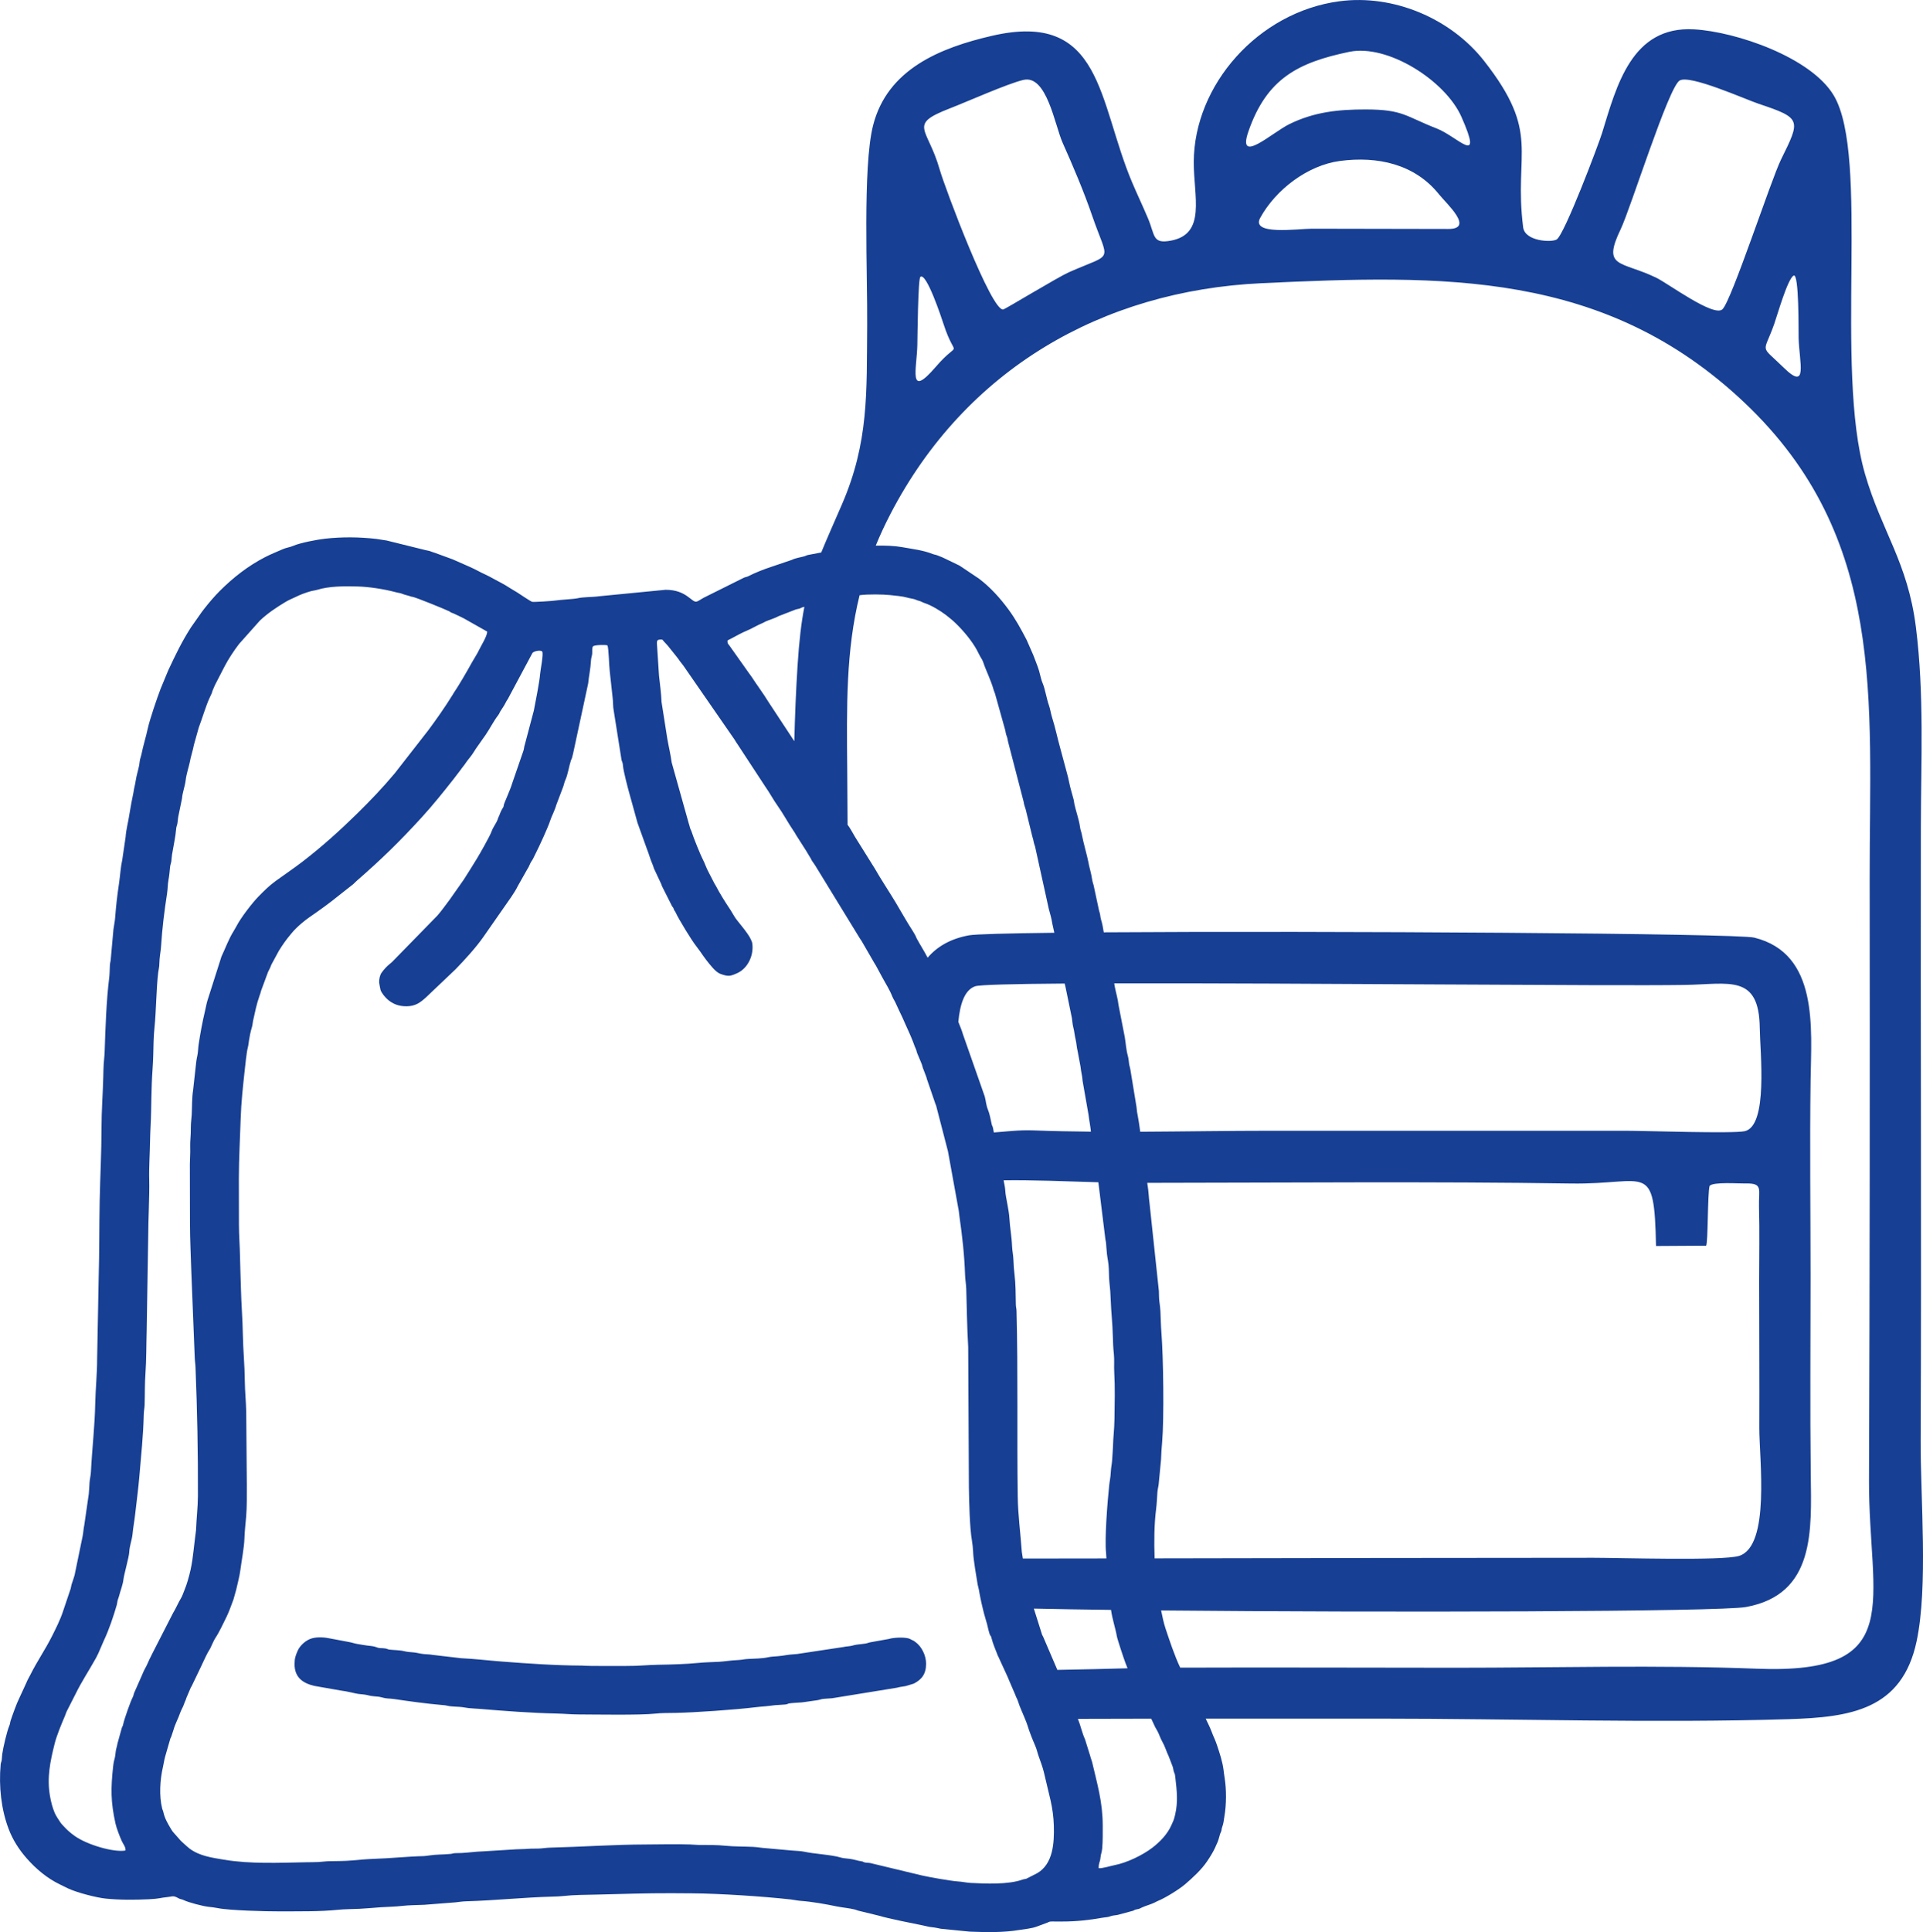 <?xml version="1.0" encoding="UTF-8"?>
<!DOCTYPE svg PUBLIC "-//W3C//DTD SVG 1.1//EN" "http://www.w3.org/Graphics/SVG/1.1/DTD/svg11.dtd">
<!-- Creator: CorelDRAW -->
<svg xmlns="http://www.w3.org/2000/svg" xml:space="preserve" width="61.038mm" height="61.31mm" version="1.1" style="shape-rendering:geometricPrecision; text-rendering:geometricPrecision; image-rendering:optimizeQuality; fill-rule:evenodd; clip-rule:evenodd"
viewBox="0 0 6103.84 6130.97"
 xmlns:xlink="http://www.w3.org/1999/xlink"
 xmlns:xodm="http://www.corel.com/coreldraw/odm/2003">
 <defs>
  <style type="text/css">
   <![CDATA[
    .fil0 {fill:#173F93}
   ]]>
  </style>
 </defs>
 <g id="Livello_x0020_1">
  <path class="fil0" d="M630.67 2309.29c11.04,-29.03 23.77,-72.13 34.6,-94.77l7.21 -15.5c1.24,-4 0.85,-4.85 2.62,-8.48 2.58,-5.3 4.5,-11.22 7,-16.28l31.39 -60.87c12.6,-23.89 29.18,-48.89 45.41,-70.06l66.14 -74.21c25.39,-23.72 50.86,-40.63 80.3,-58.45 12.58,-7.61 18.9,-9.48 31.01,-15.4 18.54,-9.07 31.37,-13.84 50.98,-19.48 5.53,-1.59 12.87,-2.14 19.15,-4.08 38.81,-12.01 85.47,-11.75 127.5,-10.77 36,0.85 84.96,8.29 120.44,17.82 15,4.03 12.77,1.55 27.88,7.6l17.94 5.08c4.71,2.11 4.76,1.5 10.23,2.69 12.41,2.69 101.68,38.86 115.64,45.79 3.93,1.95 2.42,2.4 7.29,4.4 3.98,1.64 4.23,1.06 7.95,3.12 5.91,3.25 11.06,4.7 15.96,7.45 5.63,3.16 9.9,4.4 15.46,7.67l73.73 41.65c-0.34,14.86 -18.7,43.19 -26.37,59.23 -6.38,13.36 -15.38,26.32 -22.36,38.96 -15.86,28.76 -40.3,71.01 -58.22,97.5 -1.45,2.15 -2.14,3.65 -3.53,5.9 -22.69,36.74 -50.73,76.8 -76.47,111.35l-106.68 136.88c-38.08,45.4 -76.93,86.15 -119.16,127.62 -54.93,53.95 -112.98,106.19 -174.65,153.46 -28.63,21.94 -55.79,39.91 -84.36,60.7 -19.83,14.44 -36.9,31.33 -54.16,48.94 -19.55,19.94 -56.12,67.18 -70.24,94.71 -2.3,4.51 -5.38,9.89 -7.89,13.81 -16.22,25.43 -26.68,55.19 -39.52,82.24l-44.7 140.32c-3.19,10.85 -5.24,23.18 -7.87,34.15 -8.02,33.37 -14.54,69.33 -19.71,103.46 -1.97,12.99 -1.68,25.55 -4.43,37.3 -2.37,10.16 -4.1,22.9 -5,34.02l-8.31 74.85c-3.85,23.32 -3.1,52.8 -4.37,77.78 -0.66,12.92 -2.79,24.7 -2.78,38.48 0,13.02 -0.28,27.13 -1.37,39 -1.22,13.19 -0.43,27.81 -0.52,41.16 -0.08,13.67 -1.25,25.76 -1.25,38.54l0.38 186.5c0.07,52.01 2.89,106.31 4.43,157.25l10.55 265.08c0.26,13.81 2.13,23.32 2.61,35.4 5.44,136.47 8.24,272.05 7.64,408.5 -0.15,34.88 -4.67,71.77 -5.99,107.93l-4.01 32.48c-6.02,48.73 -7.49,78.6 -22.14,127.56 -2.81,9.38 -6.46,20.9 -9.91,28.71 -3.08,6.97 -6.82,19.33 -11,26.23 -9.21,15.15 -16.78,33.58 -26.32,49.17l-63.7 124.41c-2.48,4.24 -3.79,8.23 -6.12,12.38 -5.77,10.22 -11.48,26.42 -18.54,38.41 -4.3,7.3 -7.99,17.33 -11.64,25.25l-23.04 52.2c-2.11,5.39 -1.94,9.32 -4.77,14.25 -5.99,10.42 -27.25,70.89 -29.59,83.5 -1.59,8.52 -2.78,7.39 -4.81,13.19l-12.03 43.41c-1.92,5.41 -2.12,9.9 -3.53,14.84 -4.86,17.01 -3.26,17.89 -5.94,33.37 -1.83,10.54 -3.9,11.21 -5.96,30.15 -7.49,68.92 -8.19,112.45 7.55,182.29 3.49,15.45 13.36,40.51 19.57,54.52 4.46,10.05 13.26,19.64 12.04,30.5 -36.55,6.81 -121.92,-18.04 -161.14,-46.1 -14.1,-10.08 -24.89,-19.49 -35.93,-31.85 -2.25,-2.52 -6.49,-6.63 -8.6,-9.77 -5.51,-8.19 -15.43,-22.94 -19.01,-31.54 -7.28,-17.49 -11.89,-35.17 -15.13,-54.28 -9.95,-58.59 0.81,-108.83 14.94,-165.45 6.63,-26.53 21.98,-62.86 32.86,-88.51 2.12,-5 3.17,-8.05 4.85,-12.86l28.41 -55.87c19.13,-39.28 41.93,-73.18 63,-111.02 3.14,-5.63 3.23,-5.42 5.76,-11.04 2.31,-5.12 3.15,-5.06 5.5,-11.44l15.45 -35.75c16.76,-35.17 30.5,-76.4 41.44,-113.98 1.27,-4.36 1.58,-10.93 3.2,-16.08 0.95,-3.01 2.91,-7.64 4.14,-12.52 4.57,-18.22 11.76,-34.33 13.92,-53.21 1.56,-13.73 17.49,-70.58 18.15,-84.61 1.05,-22.5 8.59,-37.98 10.6,-58.75 2.09,-21.78 5.88,-41.06 8.22,-62.04 4.57,-40.93 10.15,-81.44 13.62,-123.13 5.45,-65.4 12.21,-126.97 13.68,-192.29 0.28,-12.66 2.44,-21.46 2.8,-32.42 1.07,-33.01 0.19,-66.67 2.66,-100.01 3,-40.46 2.58,-93.11 3.85,-134.28l4.82 -295.94c-0.03,-52.32 4.52,-136.49 3.27,-181.88 -1.16,-42.15 2.15,-84.24 2.67,-126.39 0.43,-29.56 2.83,-60.01 3.28,-90.94 0.43,-29.4 1.19,-60.65 2.2,-91 0.97,-29.03 3.86,-58.09 4.59,-87.8 0.72,-29.3 1.01,-61.12 4,-89.05 5.32,-49.76 5.59,-124.6 11.84,-174.94 1.02,-8.25 2.56,-12.76 3.12,-19.5 0.61,-7.3 0.56,-14.79 1.19,-22.16 1.24,-14.62 3.76,-26.51 4.69,-41.17 3.53,-55.6 10.43,-112.06 19.01,-167.13 2.22,-14.28 1.92,-28.88 4.4,-42.36 2.62,-14.17 3.68,-26.17 5.15,-41.69 0.71,-7.41 3.13,-11.69 4.05,-18.59 1.01,-7.63 1.06,-13.79 2.2,-20.95 3.7,-23.08 11.28,-57.51 12.82,-79.18 0.78,-10.87 2.41,-10.59 4.11,-19.06 1.4,-6.95 1.55,-15.51 2.67,-21.17l11.99 -58.36c1.61,-20.37 9.22,-37.54 11.68,-58.39 2.34,-19.88 11.36,-47.62 12.81,-56 3.31,-19.01 9.93,-37.19 13.44,-56.31l15.12 -54zm3621.06 -2305.36c-258.82,34.26 -461.47,266.31 -462.53,509.59 -0.48,110.75 40.31,228.99 -72.7,250.06 -59.24,11.04 -49.63,-15.99 -72.65,-70.71 -16.05,-38.14 -33.94,-75.47 -50.11,-113.58 -108.73,-256.23 -93.14,-546.95 -444.71,-465.79 -165.01,38.09 -332.64,105.96 -377.87,284.88 -33.41,132.14 -17.2,478.17 -18.61,633.94 -1.92,210.92 5.92,369.98 -80.34,568.76 -26.31,60.64 -47.81,108.66 -65.48,151.99l-0.01 0 -40.73 7.74c-7.14,1.31 -7.31,2.88 -13.29,4.53 -12.57,3.47 -27.93,5.41 -39.64,11.35l-64.51 21.88c-24.36,7.95 -50.88,18.4 -73.34,29.85 -4.67,2.38 -7.83,2.22 -13.09,4.3l-127.54 63.54c-6.23,3.06 -17.13,10.83 -22.67,12.56 -16.48,5.13 -30.92,-37.34 -99.24,-37.34l-209.91 20.44c-21.6,3.24 -50.57,1.9 -70.6,6.68 -9.86,2.36 -53.2,4.39 -69.8,7.04 -7.96,1.28 -67.56,5.44 -73.18,4.05 -5.02,-1.23 -40.6,-25.33 -47.49,-29.79 -7.91,-5.12 -15.98,-9.13 -24.18,-14.6 -15.98,-10.66 -33.49,-19.28 -50.33,-28.36 -7.69,-4.14 -17.34,-9.72 -25.35,-13.24 -17.4,-7.65 -33.24,-17.39 -51.53,-25.23 -16.91,-7.26 -35.73,-15.75 -53.36,-23.5l-56.35 -20.65c-6.54,-1.95 -8.79,-2.87 -14.11,-4.86 -6.21,-2.32 -9.65,-2.07 -16.16,-3.9l-123.01 -30.41c-11.52,-1.29 -22.89,-3.96 -33.35,-5.15 -53.8,-6.1 -108.48,-6.61 -162.21,-0.63 -23.71,2.64 -78.94,12.9 -101.34,22.82 -9.66,4.28 -22.02,5.74 -31.93,10.12 -19.99,8.84 -37.42,15.47 -57.41,25.79 -53.36,27.53 -100.35,64.07 -142.86,106.51 -17.08,17.05 -32.72,35.35 -48.3,55.04 -3.47,4.38 -5.5,6.85 -9.35,12.16l-34.34 48.88c-29.02,45.17 -48.54,86.14 -72.06,136.14l-24.29 58.66c-11.59,30.11 -34.93,98.94 -40.66,125.61 -5.91,27.51 -15.01,55.94 -20.36,83.15 -1.3,6.62 -3.17,10.18 -4.32,15.52 -1.33,6.12 -1.67,11.39 -2.66,17.84 -1.75,11.31 -8.73,32.71 -11.43,51.27 -1.83,12.63 -4.84,20.83 -6.69,35.02l-6.85 34.43c-1.85,12.47 -4.39,22.76 -6.21,35.64 -3.26,22.99 -10.5,48.4 -11.95,71.72l-10.67 72.7c-5.35,23.84 -6.41,48.17 -9.98,72.65 -6.93,47.54 -9.09,66.98 -12.87,113.43 -0.87,10.75 -3.72,23 -5.19,35.12l-8.5 94.58c-0.61,7.77 -2.28,10.53 -2.75,18.41 -0.83,13.47 -0.55,27.42 -2.24,40.66 -8.88,69.84 -12.04,162.19 -14.44,235.33 -0.42,12.78 -2.18,24.97 -3.01,38.14 -0.8,12.65 -0.94,27.04 -1.28,40.41 -1.38,54.79 -5.66,107.34 -5.62,161.84 0,77.04 -4.25,154.18 -5.81,231.2 -1.65,81.16 -0.76,162.37 -3.18,243.54l-4.9 257.4c0,49 -5.08,95.83 -6.07,143.32 -1.52,72.98 -9.94,142.88 -13.66,215.85 -0.67,13.27 -3.5,21.97 -4.37,33.86 -0.88,11.95 -1.16,24.32 -2.41,36.41l-14.26 98.76c-2.64,12.25 -2.76,21.3 -5.02,34.01l-25.85 125.28c-2.45,8.56 -5.99,18.78 -8.95,27.5 -1.79,5.25 -2.08,10.53 -3.57,15.38l-24.52 72.75c-8.02,24.81 -23.18,55.04 -34.99,78.48 -21.79,43.23 -46.49,77.97 -68.79,122.76 -3.9,7.83 -8.63,14.97 -12.32,24.66l-23.75 51.5c-6.01,11.18 -21.65,54.47 -26.04,68.24 -2.15,6.77 -1.51,9.83 -4.14,16 -7.77,18.23 -19.87,70.45 -22.57,90.72 -0.77,5.82 -0.83,11.9 -1.54,17.67 -0.89,7.3 -2.77,7.72 -3.46,15.42 -6.18,68.52 1.74,141.83 25.24,203.74 13.55,35.7 33.31,66.16 58.06,94.24 28.49,32.35 64.01,62.52 104.5,81.92l25.63 12.61c29.07,13.76 91.27,29.6 119.95,32.5 45.25,4.58 92.06,4.21 137.28,2.11 33.94,-1.58 36.55,-4.9 60.04,-7.09 11.56,-1.08 15.42,-4.46 26.58,0.16 4.49,1.86 7.38,4.26 11.28,5.56 6.24,2.08 7.23,1.59 13.15,4.38 16.48,7.74 59.71,18.72 77.06,20.86 10.67,1.31 19.96,2.05 30.16,4.18 36.02,7.55 155.78,10.63 194.81,10.41 60.91,-0.35 128,1.07 186.69,-5 21.88,-2.25 47.2,-2.13 69.09,-3.17 23.18,-1.11 44.28,-3.36 66.59,-4.87 24.21,-1.65 45.36,-1.61 68.57,-4.33 22.46,-2.62 46.64,-2.39 69.89,-3.5l99.23 -7.78c11.8,-1.24 21.12,-2.98 33.31,-3.31 94.22,-2.64 182.25,-12.53 275.99,-14.89 10.24,-0.26 22.96,-0.74 33.35,-1.91 33.95,-3.83 68.72,-3.65 103.79,-4.48 80.11,-1.91 158.96,-4.68 238.9,-4.4l66.28 0.41c85.86,0.57 224.6,9.58 313.11,19.48 10.48,1.17 18.74,3.42 29.26,4.22 39.61,2.97 77.76,9.99 116.68,17.9 18.29,3.72 39.65,5.31 57.32,9.82 5.13,1.32 7.06,2.96 12.61,4.05l66.59 16.24c19.45,6.57 108.51,24.68 136.5,30.15 10.36,2.02 18.49,4.65 27.77,5.5 11.94,1.07 18.19,2.99 28.95,4.97l91.29 9.15c52.98,1.93 106.46,3.4 158.69,-5.39 17.53,-2.95 38.33,-4.44 54.88,-10.75l34.29 -12.76c6.34,-2.91 5.7,-3.12 14.11,-3.23 10.52,-0.15 21.84,0.02 32.44,0.04 44.47,0.1 86.59,-4.75 128.15,-12.13 9.65,-1.71 15.12,-0.92 24.44,-4.54 7.7,-2.98 14.89,-2.52 23.24,-4.36l45.72 -12.33c6.75,-1.47 4.91,-2.25 9.01,-3.84 3.41,-1.32 8.1,-1.71 11.9,-2.75 4.5,-1.23 6.25,-2.76 9.35,-4.22 12.73,-6 28.15,-9.67 41.06,-15.92 3.92,-1.9 5.12,-3.04 9.35,-4.73 24.35,-9.7 69.21,-37.63 87.82,-53.68 24.97,-21.56 51.56,-45.97 69.33,-72.31 9.7,-14.37 18.77,-28.73 26.19,-44.78 2.03,-4.39 2.1,-5.9 4.21,-9.78 5,-9.16 7.79,-21.26 10.64,-31.22 1.42,-4.97 3.15,-6.53 4.28,-10.59 1.21,-4.4 0.86,-7.54 2.46,-11.88 5.29,-14.36 4.58,-19.59 7.35,-35.03 6.37,-35.63 6.64,-85.61 0.75,-121.09 -1.6,-9.61 -2.49,-17.95 -3.71,-27.24 -3.28,-24.77 -11.82,-50.97 -20.04,-75.44 -2.06,-6.13 -5.79,-16.74 -8.47,-22.39 -6.5,-13.7 -11.89,-31.03 -18.78,-44.4 -3.3,-6.42 -6.2,-12.65 -9.15,-19.12 184,-0.11 368.02,0 552.12,0 425.25,0 876.95,14.8 1298.64,1.65 194.7,-6.07 359.61,-29.05 405.79,-247.41 36.84,-174.22 12,-451.76 12.81,-638.18 2.81,-648.71 -0.65,-1296.42 0.64,-1944.48 0.43,-212.83 10.88,-423.38 -15.77,-635.41 -25.89,-205.96 -108.98,-304.14 -161.54,-485.95 -97.71,-337.98 15.9,-1006.68 -98.89,-1200.53 -71.72,-121.11 -310.05,-202.78 -443.87,-210.29 -197.88,-11.1 -245.46,178.47 -292.09,329.83 -10.45,33.93 -118.94,321.5 -143.72,336.92 -16.19,10.08 -100.83,6.18 -106.49,-38.48 -30.63,-241.11 57.92,-296.13 -124.02,-528.1 -105.74,-134.82 -287.65,-211.95 -458.91,-189.28zm-1698.5 1921.6c-9.92,50.52 -16.67,108.68 -21.6,185.45 -5.03,78.34 -8.34,158.94 -10.39,240.99l-81.32 -123.51c-17.47,-28.51 -35.09,-51.51 -53.92,-80.37 -2.8,-4.3 -7.35,-10.03 -10.27,-14.28l-60.76 -85.74c-4,-4.78 -6.83,-7.15 -5.67,-15.75 3.85,-2.48 5.26,-2.65 9.97,-5.17 13.59,-7.29 36.69,-20.05 50.3,-25.48 15.96,-6.37 33.22,-17.45 50.76,-24.48 4.59,-1.84 5.84,-3.25 9.06,-4.73 13.85,-6.34 29.13,-9.95 42.75,-17.6l54.13 -20.98c4.14,-1.42 8.14,-1.47 12.68,-3.13 4.29,-1.55 5.71,-3.2 10.62,-4.36 1.22,-0.29 2.44,-0.57 3.66,-0.86zm-34.85 710.47l0.11 0.16 0.1 0.15 0.11 0.16 0.11 0.16 0.11 0.16 0.1 0.15 0.11 0.16 0.11 0.16 1.62 2.34 0.11 0.16 0.43 0.62 0.11 0.16 0.11 0.15 0.11 0.16 0.11 0.15c1.97,2.8 2.61,5.02 4.44,7.85l33.63 52.72c2.3,3.26 2.45,4.72 4.61,7.82l9.34 15.4c3.5,7.77 4.6,8.01 9.38,15.17 3.58,5.36 7.51,11.34 10.08,15.88l97.21 158.66 38.71 63.18c2.51,4.48 2.8,3.82 4.96,7.22l41.32 71.45c1.63,2.88 2.94,4.25 4.65,7.5l21.69 40.07c10.07,18.23 22.68,38.39 30.12,57.63 3.44,8.9 8.96,15.63 12.34,24.53l11.83 25.43c2.89,5.78 5.85,11.65 7.9,16.5 4.01,9.5 8.47,19.33 12.99,29.28l0.42 0.92 0.42 0.92 0.41 0.92 0.42 0.92 0.42 0.92 0.42 0.93 0.42 0.92 0.42 0.92 0.42 0.93 0.41 0.92 0.42 0.93 0.42 0.92 0.42 0.93 0.41 0.92 0.42 0.93 0.41 0.92 0.01 0 0.41 0.93 0.41 0.92 0.42 0.93 0.41 0.93 0.41 0.92 0.41 0.93 0.41 0.92 0.41 0.93 0.4 0.92 0.01 0 0.4 0.93 0.4 0.92 0.4 0.93 0.01 0 0.4 0.92 0.39 0.93 0.01 0 0.39 0.92 0.01 0 0.39 0.92 0.39 0.92 0.01 0 0.39 0.93 0.39 0.92 0.39 0.92 0.38 0.92 0.01 0 0.38 0.92 0.38 0.92 0.38 0.92 0.38 0.91 0.37 0.92 0.01 0 0.37 0.92 0.37 0.91 0.36 0.91 0.01 0 0.36 0.92 0.36 0.91 0.01 0 0.35 0.91 0.01 0 0.35 0.91 0.35 0.91 0.01 0 0.34 0.9 0.01 0 0.34 0.91 0.01 0 0.34 0.91 0.34 0.9 0.34 0.9 0.33 0.9 0.01 0 0.33 0.9 0.32 0.9 0.01 0 0.32 0.9 0.32 0.89 0.32 0.9 0.31 0.89 0.31 0.89 0.31 0.89c2.78,8.12 5.19,11.17 7.05,17.62 0.95,3.3 1.52,6.64 2.88,9.49l10.86 25.91c1.15,3.37 2.49,5.85 3.6,8.82 1.29,3.45 1.86,7.17 2.72,9.84l10.17 26.44c1.94,4.03 1.6,5.31 2.95,9.7l25.03 72.86c2.11,7.79 4.48,9.7 6.07,18.27l35.95 138.66 29.55 162.8 4.62 25.44c0.94,7.62 1.6,14.02 2.7,21.68 8.7,60.67 15.37,120.21 17.41,182.55 0.49,14.84 3.28,28.68 3.78,44.66 1.9,60.95 2.5,122.81 6.13,183.43l2.22 445.45c0.61,43.9 2.58,129.32 9.64,169.05 1.89,10.63 3.12,23.88 3.79,35.4l0.01 0.16 0.01 0.17 0.01 0.16 0.01 0.16 0.01 0.17 0 0.16 0.01 0.16 0.01 0.16 0.01 0.17 0.01 0.16 0.01 0.16 0.01 0.32 0.01 0.16 0.01 0.16 0.01 0.16 0.01 0.32 0.01 0.16 0.01 0.16 0.01 0.16 0 0.16 0.01 0.16 0.01 0.16 0.01 0.15 0 0.16 0.01 0.16 0.01 0.16 0.01 0.15 0 0.16 0.01 0.15 0.01 0.16c0.91,19.51 10.2,76.55 14.11,98.77 1.08,6.12 3.13,11.61 4.09,17.49l0.14 0.87 0.15 0.87 0.14 0.86 0.15 0.87 0.15 0.87 0.15 0.86 0.15 0.86 0.15 0.87 0.15 0.86 0.15 0.86 0.15 0.86 0.16 0.86 0.15 0.86 0.16 0.86 0.16 0.85 0.16 0.86 0.16 0.85 0.16 0.86 0.16 0.85 0.16 0.85 0.16 0.85 0 0.01 0.17 0.84 0 0.01 0.16 0.84 0 0.01 0.17 0.84 0 0.01 0.16 0.84 0.17 0.85 0.17 0.85 0.17 0.84 0 0.01 0.17 0.84 0.17 0.84 0.17 0.84 0 0.01 0.17 0.84 0.17 0.84 0.18 0.84 0.17 0.84 0 0.01 0.17 0.83 0.18 0.84 0.18 0.84 0.17 0.84 0.18 0.83 0 0.01 0.18 0.83 0.18 0.83 0 0.01 0.18 0.83 0.18 0.83 0 0.01 0.18 0.82 0 0.01 0.19 0.83 0.18 0.83 0.18 0.83 0.19 0.83 0.18 0.83 0.19 0.83 0.18 0.83 0.19 0.82 0 0.01 0.19 0.82 0.18 0.83 0.19 0.82 0.19 0.83 0.19 0.82 0.19 0.82 0.19 0.83 0.19 0.82 0.19 0.82 0.2 0.82 0.19 0.82c1.57,6.67 3.19,13.28 4.84,19.83 2.94,11.66 7.17,23.85 9.98,34.84 2.06,8.03 6.58,29.84 9.85,35.28 3.49,5.81 1.61,-1.22 3.87,7.7 4.92,19.41 13.03,37.84 20.42,56.98 2.04,5.27 2.03,2.43 3.97,8.29l17.39 37.8 7.38 16.03c1.74,3.18 5.29,12.2 6.94,16.24l19.97 46.37c1.65,4.19 1.71,5.45 3.65,8.88 3.87,6.89 6.02,15.73 9.05,23.7l0.19 0.49 0.19 0.5 0.2 0.51 0.2 0.52 0.21 0.53 0.22 0.54 0.22 0.56 0.22 0.56 0.23 0.57 0.24 0.58 0.24 0.59 0.24 0.6 0.25 0.61 0.25 0.62 0.26 0.62 0.26 0.64 0.27 0.64 0.27 0.65 0.27 0.65 0.27 0.66 0.01 0 0.27 0.67 0.01 0 0.28 0.68 0.28 0.68 0.29 0.69 0.29 0.69 0.29 0.7 0.01 0 0.29 0.7 0.3 0.71 0.3 0.71 0.3 0.72 0.01 0 0.3 0.72 0.3 0.73 0.01 0 0.3 0.72 0.01 0 0.3 0.74 0.01 0 0.31 0.73 0.31 0.74 0.31 0.74 0.01 0 0.31 0.74 0.31 0.75 0.01 0 0.31 0.74 0.01 0 0.31 0.75 0.31 0.75 0.01 0 0.31 0.75 0.01 0 0.31 0.75 0.01 0 0.31 0.76 0.01 0 0.31 0.75 0.01 0 0.31 0.75 0.31 0.75 0.01 0 0.31 0.75 0.01 0 0.31 0.75 0.01 0 0.3 0.75 0.01 0 0.31 0.75 0.01 0 0.3 0.75 0.01 0 0.31 0.74 0.31 0.75 0.01 0 0.3 0.74 0.01 0 0.3 0.73 0.3 0.74 0.01 0 0.3 0.73 0.01 0 0.29 0.73 0.01 0 0.29 0.73 0.01 0 0.29 0.72 0.01 0 0.29 0.72 0.01 0 0.28 0.71 0.01 0c3.33,8.08 6.13,15.26 7.53,19.89 6.48,21.37 15.7,44.18 24.46,64.43 5.65,13.04 6.91,22.16 11.04,33.5 4.71,12.92 13.54,37.19 16.62,50.91l21.34 89.9c5.45,24.31 9.52,51.87 10.24,80.22 1.35,53.44 -1.72,121.04 -53.37,150.52l-29.67 15.13c-6.41,4.09 -9.19,2.3 -16.5,4.94 -44.75,16.22 -119.01,13.07 -164.68,10.5 -14.15,-0.8 -26.04,-3.91 -40.15,-4.69 -21.8,-1.21 -96.14,-14.59 -114.6,-19.02l-163.81 -39.36c-5.15,-1 -14,-0.58 -19.33,-2.47 -4.65,-1.64 -1.51,-1.83 -8.91,-3.19 -3.81,-0.7 -5.62,-0.84 -9.1,-1.61 -5.85,-1.28 -11.4,-2.66 -17.61,-4.23 -12.81,-3.22 -27.06,-2.51 -38.71,-6.04 -29.22,-8.88 -85.51,-11.61 -115.19,-18.28 -12.09,-2.72 -27.81,-2.75 -40.97,-4.06l-82.11 -7.33c-14.84,-0.9 -26.09,-3.44 -40.08,-4.09 -27.62,-1.29 -60.63,-0.79 -86.6,-3.51 -27.19,-2.84 -59.15,-2.67 -87.56,-2.67l-26.21 -1.47c-46.15,-1.5 -92.57,-0.08 -138.72,0.03 -102.88,0.25 -203.52,7.53 -305.19,10.05 -11.98,0.3 -23.69,2.41 -35.44,2.92 -12.15,0.53 -24.41,-0.17 -36.57,0.94 -11.12,1.02 -23.91,0.65 -35.78,1.41l-104.91 6.52c-24.45,0.71 -45.11,4.06 -67.8,5.18 -6.69,0.33 -13.48,0.22 -20.16,0.5 -8.38,0.35 -8.22,1.81 -15.26,2.48 -11.31,1.08 -24.51,1.75 -35.54,2.01 -20.47,0.48 -41.85,4.69 -49.16,4.86 -54.23,1.29 -104.27,7.07 -158.94,8.8 -21.92,0.69 -48.69,3.12 -69.87,5.07 -22.04,2.04 -49.65,1.89 -71.9,2.36 -12.02,0.26 -22.9,2.01 -33.94,2.59 -12.07,0.63 -24.83,0.48 -36.98,0.7 -85.76,1.57 -179.09,6.06 -262.79,-8.1 -38.27,-6.47 -76.86,-11.45 -108.77,-34.91 -2.8,-2.06 -7.5,-6.08 -10.01,-8.39l-14.55 -13.24c-0.4,-0.36 -4.02,-3.88 -4.68,-4.53l-24.53 -27.88c-2.52,-3.26 -5.09,-7.68 -7.17,-11.19 -9.26,-15.56 -18.6,-31.83 -22.41,-49.88 -1.49,-7.08 -2.67,-6.89 -4.15,-12.83 -9.87,-39.66 -6.89,-90.9 2.62,-131.45 2.85,-12.17 3.47,-20.12 6.73,-32.18l16.85 -58.36c1.92,-4.64 1.09,-1 2.95,-6.25l6.97 -21.09c5.41,-19.37 14.74,-35.2 21.05,-53.76 3.17,-9.31 8.72,-17.46 11.77,-26.56 2.53,-7.53 2.97,-7.67 5.43,-13.38 2.18,-5.03 2.28,-7.89 5.18,-13.65l11.52 -27.04c2.09,-3.7 1.16,-0.87 3.38,-5.81l30.5 -63.56c1.41,-2.7 1.59,-3.57 2.89,-6.37 3.83,-8.3 16.6,-35.75 22.21,-43.77 2.18,-3.12 1.28,-1.88 3.38,-5.96 5.45,-10.57 10.09,-23.57 15.86,-32 11.23,-16.42 27.32,-50.63 35.62,-67.67 7.99,-16.4 14.71,-36.24 21.41,-53.86l8.61 -30.52c4.3,-19.96 10.73,-42.35 13.28,-62.31 3.85,-30.15 11.97,-70.9 12.93,-99.98 0.76,-23.08 3.5,-47.13 5.45,-69.39 2.94,-33.67 2.03,-69.21 2.22,-103.19l-1.93 -229.66c-0.65,-33.63 -4.12,-64.66 -4.45,-98.65 -0.5,-50.62 -5.4,-98.52 -6.25,-147.96 -0.86,-50.01 -5,-97.52 -6.16,-147.97 -0.77,-33.4 -2.35,-67.41 -2.87,-100.13 -0.51,-32.8 -3.4,-67.04 -3.34,-98.71l-0.29 -146.42c-0.04,-64.25 3.89,-128.91 5.83,-192.63 1.5,-49.65 7.47,-103.11 12.65,-150.99 1.69,-15.68 6.25,-59.53 9.74,-72.03 3.6,-12.85 3.21,-32.36 13.69,-67.41 1.74,-5.81 1.81,-12.28 3.17,-18.31 6.08,-26.91 11,-53.12 20.64,-79.93 2.02,-5.63 3.24,-8.59 4.71,-15.23l22.19 -59.92c2.25,-4.11 4.58,-9.11 6.55,-13.22 3.07,-6.4 2.77,-8.47 6.66,-14.93l21.17 -39.05c11.36,-18.37 23.25,-35.51 36.67,-51.25 1.1,-1.29 0.79,-1 2.1,-2.63 10.14,-12.59 22.18,-24.04 34.65,-34.5 7.52,-6.31 15.68,-12.72 23.38,-18.04 32.5,-22.45 63.93,-44.92 94.02,-69.51l44.93 -35.33c3.3,-2.73 7.46,-7.42 10.17,-9.78 78.68,-68.46 136.61,-124.92 206.81,-201.64 35.95,-39.29 68.67,-80.14 101.6,-121.95l21.94 -28.75c2.08,-2.47 2.87,-4.07 4.62,-6.43 2.39,-3.24 6.4,-7.8 8.76,-11.3 5.78,-8.58 10.21,-14.67 17.08,-22.92 9.6,-11.52 16.15,-24.68 25.1,-36.59l25.36 -36.04c13.74,-20.35 24.66,-42.59 39.11,-61.31 4.09,-5.29 4,-7.78 7.25,-12.88 4.57,-7.16 12.3,-18.18 15.89,-25.8 3.38,-7.17 3.87,-6.86 7.36,-12.46l77.9 -145.67c3.87,-6.01 25.36,-10.67 31.01,-5.04 5.45,5.43 -5.88,60.79 -6.57,71.98 -1.37,22.34 -15.13,91 -19.77,115.37l-28.63 108c-2.54,6.47 -2.23,14.78 -5.11,21.5l-35.17 102.01c-4.92,17.6 -24.94,61.07 -26.37,67.85 -1.5,7.07 0.11,4.61 -3.47,10.13 -0.26,0.4 -5,7.62 -8.71,17.49 -1.82,4.83 -1.73,5.37 -4.07,9.83 -2.48,4.74 -1.84,5.06 -3.87,10.42 -3.58,9.5 -14.39,23.83 -18.33,35.23 -5.64,16.33 -39.34,74.85 -46.94,87.27 -13.98,22.85 -27.84,45.01 -41.99,67.09l-44.63 63.47c-12.5,16.14 -24.91,34.63 -38.97,50.4l-143.21 146.61c-2.89,2.8 -4.62,4.09 -7.37,6.32 -10.54,8.56 -18.2,16.97 -26.14,27.85 -5.77,7.91 -8.57,21.3 -8.03,31.98 0.08,1.66 3.86,21.92 4.52,23.66 4.04,10.58 14.74,23.24 22.97,30.27 16.45,14.03 35.23,21.36 60.27,21.05 27.91,-0.35 42.98,-12.09 60.81,-28.11l94.02 -89.35c28.59,-29.41 64.53,-68.74 87.82,-101.98l89.2 -127.92c6.1,-9.23 15.65,-23.57 20.35,-33.94l28.84 -51.1c3.8,-5.84 6.89,-11.36 9.65,-18.26 2.04,-5.11 5.88,-10.92 9.49,-16.39l9.08 -18.49c10.81,-20.8 40.4,-85.35 46.03,-104 3.35,-11.07 14.48,-31.82 19.1,-48.92l21.8 -57.5c2.51,-6.33 3.56,-14.34 6.81,-21.25 8.27,-17.57 11.71,-44.18 17.91,-62.85 1.53,-4.63 2.31,-3.92 3.92,-9.69 1.11,-3.99 1.44,-6.89 2.75,-10.89l48.12 -223.74c2.33,-24.29 7.5,-45.83 8.78,-71.02 0.59,-11.46 3.11,-14.42 3.98,-23.14 0.67,-6.71 -1.23,-19.55 2.79,-23.64 4.03,-4.58 40.22,-5.44 45.68,-2.9 4.21,9.76 4.91,64.67 7.36,83.13l8.94 81.76c1.92,13.56 0.9,30.21 3.74,43.07l24.72 156.07c2.66,7.81 3.59,7.25 4.57,18.61 1.47,16.97 16.14,73.26 21.21,90.73l24.88 89.8 29.55 82.05c6.28,15.41 11.33,34.79 18.29,50.11 2.7,5.94 3.11,10.94 6.36,16.96l21.48 45.84c1.92,5.15 0.93,4.67 3.55,9.05l29.91 59.36c2.7,4.92 2.25,2.37 4.34,6.23 1.99,3.67 1.1,4.54 3.83,8.83 2.42,3.8 1.66,1.11 3.98,6.34 8.5,19.2 50.91,88.69 64.54,105.61l9.08 12.24c2.18,2.84 2.35,2.93 4.53,6.17 11.58,17.19 25.42,35.82 39.62,51.53 6.91,7.64 15.38,15.82 25.07,19.22 23.78,8.34 30.06,7.6 53.22,-3.11 31.52,-14.56 50.77,-53.36 47.46,-89.57 -0.8,-8.72 -1.85,-9.63 -4.82,-16.55 -9.44,-22.01 -45.01,-60.22 -52.07,-72.66l-12.84 -21.33c-16.54,-24.64 -33.29,-51.15 -47.03,-77.56 -2.21,-4.25 -2.01,-2.63 -4.02,-6.66l-18.91 -36.65c-6.7,-12.03 -11.22,-26.96 -17.82,-39.4 -7.32,-13.81 -30.13,-70.34 -35.47,-87.56 -1.48,-4.76 -1.73,-4.45 -3.28,-7.66 -2.43,-5.02 -3.3,-12.11 -5.5,-17.71l-54.56 -194.59c-3.48,-26.37 -9.56,-50.26 -13.97,-75.87l-18.3 -116.61c-1.06,-28.78 -5.08,-55.32 -8.03,-83.71l-5.45 -84.29c-1.13,-24.35 -5.55,-31.39 16.16,-29.57 7.08,9.26 16.33,17 23.5,27.1l21.91 27.31c4.02,4.84 6.63,8.74 10.47,14.34 3.23,4.71 7.34,8.66 10.73,13.71l162.67 234.98c3.05,5.54 6.05,9.88 9.73,15.2l87.82 134.04c14.04,19.83 24.95,40.94 39.18,60.92 17.88,25.13 32.64,53.23 49.97,78.71zm171.94 -18.88c-0.22,-57.39 -0.56,-114.76 -1.07,-172.1 -1.84,-205.53 -4.27,-379.39 39.2,-556.3 26.83,-3.69 74.53,-2.73 96.98,-0.4 15.31,1.59 39.63,3.74 52.92,7.7 8.37,2.5 17.64,3.34 25.54,5.82 5.13,1.62 5.12,2.67 11.37,4.21 9.96,2.45 11.02,4.95 20.52,8.02 20.38,6.61 49.84,24.45 67.23,37.87 11.27,8.7 21.2,16.86 31.57,26.95 23.64,22.98 50.77,55.32 66.42,84.33 3.72,6.9 6.04,12.68 10,19.47 4.3,7.38 7.52,11.6 10.37,20.2 8.71,26.41 22.83,52.08 32.94,87.48 1.4,4.93 2.92,6.81 4.12,11.19l32.32 115.55c1.1,4.77 1.37,8.14 2.66,13.02 1.18,4.47 2.74,6.93 3.89,11.31 0.99,3.72 1.14,7.53 2.3,11.85l49.69 191.41c1.21,9.92 3.99,15.25 6.4,23.75l20.54 84.01c1.01,5.2 1.98,5.68 3.14,11.09 2.42,11.31 2.7,13.6 6.09,22.82l43.55 197.81c4.64,17.03 8.24,28.19 11.37,47.82l6.18 27.85 0 0.01c-150.16,1.8 -250.9,4.46 -270.98,8.14 -59.54,10.92 -101.56,36.36 -131.16,70.97l-0.01 -0.01c-10.9,-21.03 -23.22,-39.9 -34.71,-61.02 -1.62,-2.99 -2.07,-5.63 -3.87,-8.82 -2.51,-4.44 -5.4,-9.91 -9.09,-15.56 -19.56,-29.97 -36.86,-61.8 -54.89,-91.62 -21.48,-35.53 -44.58,-69.82 -65.17,-105.9l-60.9 -97.47c-0.94,-1.52 -1.33,-2.31 -2.36,-3.86l-11.39 -19.68c-3.33,-6.34 -7.61,-12.05 -11.71,-17.91zm89.42 -885.81c13.61,-33.25 29.21,-66.94 47.09,-101.28 238.13,-457.33 670.31,-707.76 1178.2,-731.42 575.61,-26.81 1087.61,-41.32 1531.52,378.47 453.28,428.67 397.37,944.75 398.02,1511.66 0.75,636.01 0.27,1272.01 -2.08,1908 -1.43,387 125.08,617.17 -355.86,598.45 -314.02,-12.22 -640.88,-3.06 -956.42,-3.06 -291.2,0 -582.78,-1.42 -873.99,-0.3 -17.95,-37.56 -33.78,-85.73 -46.73,-124.4 -5.95,-17.79 -9.93,-37.91 -13.95,-57.12 709.04,6.85 1772.41,4.33 1856.3,-10.87 220.85,-40 207.83,-244.2 205.72,-421.83 -2.47,-208.1 -0.6,-416.97 -0.6,-625.17 0,-207.73 -2.76,-417.17 0.1,-624.67 2.27,-165.07 26.33,-401.99 -178.92,-452.54 -55.25,-13.61 -1365.04,-21.69 -2064.66,-16.82l0 -0.01c-2.18,-13.77 -4.5,-27.39 -8.67,-40.47 -1.68,-5.25 -1.95,-9.83 -2.85,-15.67 -0.92,-5.92 -2.04,-7.38 -3.49,-13.07l-15.07 -70.31c-1.97,-12.5 -5.32,-17.86 -6.7,-27.7 -2.86,-20.42 -9.24,-38.59 -12.55,-57.99 -2.27,-13.36 -16.7,-64.56 -19.68,-82.51 -1.9,-11.5 -4.96,-14.58 -6.71,-28.89 -2.17,-17.77 -13.58,-51.8 -17.3,-69.48 -1.16,-5.52 -1.32,-9.92 -2.52,-14.79l-7.48 -27.32c-5.62,-18.2 -8.37,-38.99 -13.63,-56.38l-21.47 -79.83c-8.92,-31.69 -15.58,-64.95 -25.57,-96.26 -4.38,-13.73 -6,-27.9 -10.93,-41.48 -5.87,-16.16 -12.43,-52.38 -18.56,-66.16 -5.49,-12.33 -7.83,-26.43 -11.96,-40.73 -5.02,-17.38 -12.29,-33.29 -18.49,-50.6l-21.19 -48.33c-18.49,-35.55 -35.23,-66.11 -57.57,-96.44 -26.72,-36.26 -57.28,-70.26 -93.51,-97.71l-61.65 -41.36 -46.73 -22.59c-3.77,-1.49 -7.26,-3.79 -11.46,-5.18l-13.32 -5.22c-4.18,-1.7 -9.01,-2.01 -13.32,-3.76 -30.5,-12.35 -66.15,-16.28 -98.48,-22.13 -22.51,-4.07 -52.53,-5.2 -82.88,-4.73zm799.27 3562.55c-60.16,1.52 -138.38,3.73 -222.86,5.08l-44.64 -104.22c-1.47,-3.65 -2.21,-3.65 -3.68,-7.01l-26.24 -83.28 0 -0.01c69.7,1.54 152.54,2.93 244.88,4.11l0 0.01c4.6,31.33 14.72,60.56 18.36,82.86 1.72,10.49 24.12,77.11 27.64,85.86l6.54 16.6zm-157.65 160.5c77.59,-0.25 155.18,-0.42 232.77,-0.54 4.39,8.37 7.76,17.22 12.14,25.93 2.47,4.92 4.88,8.45 7.63,13.51 5.59,10.34 9.01,22.16 14.62,31.96 9.7,16.93 13.09,31.41 20.77,47.15l12.69 32.88c2.12,5.93 2.37,12.31 4.29,17.47 3.49,9.38 3.01,5.46 4.46,18.42 4.61,41.25 9,76.08 -0.84,117.85 -4.32,18.33 -5.77,19.01 -11.8,32.8 -12.31,28.17 -36.04,52.7 -59.91,71.05 -31.41,24.14 -81.48,48.24 -121.22,55.85 -10.68,2.05 -38.59,10.77 -49.62,9.49 -0.44,-17.09 4.49,-19.18 5.62,-32.57 1.15,-13.55 4.31,-15.95 5.6,-30.6 2.02,-22.8 1.63,-47.39 1.64,-71.13 0.04,-76.3 -18.02,-134.64 -33.79,-202.97 -1.13,-4.93 -3.9,-10.45 -5.53,-17.34 -1.7,-7.18 -3.9,-11.09 -5.5,-17.85l-11.29 -36.24c-9.2,-19.63 -14.93,-46.57 -22.73,-65.12zm243.52 -509.34l0 -0.01c-1.76,-52.31 -1.54,-107.38 4.81,-156.72 2.17,-16.93 2.86,-36.35 4.1,-53.32 0.72,-9.85 3.07,-16.79 3.97,-24.93l7.52 -78.27c0.51,-19.92 1.98,-37.54 3.52,-55.7 6.42,-75.47 3.93,-268.68 -2.38,-348.33 -1.73,-21.82 -2.01,-44.27 -3.06,-66.18 -0.5,-10.7 -1.77,-20.41 -3.2,-30.4 -1.51,-10.59 -1.23,-23.38 -1.7,-34.34l-29.76 -279.28c-2.31,-14.57 -2.32,-34.4 -6.8,-61.46l-0.39 -2.63c442.98,-0.37 905.81,-4.63 1345.44,2.11 242.6,3.72 263.71,-74.84 269.51,198.25l159.02 -0.97c6.26,-8.63 4.32,-166.38 11.06,-189.8 11.35,-13.31 92.56,-7.09 114.67,-7.58 56.08,-1.23 40.47,18.64 42.07,75.03 2.21,78.06 0.46,155.23 0.51,233.21 0.1,155.74 1.12,311.67 0.5,467.41 -0.38,96.95 35.86,375.2 -64.33,406.16 -52.18,16.11 -380.61,5.88 -461.48,5.89 -464.54,0.04 -929.1,1.08 -1393.6,1.86zm-45.65 -1353.79c-2.75,-20.11 -5.5,-38.99 -7.5,-48.46 -2.31,-10.94 -3.26,-17.82 -4.31,-30.14l-19.56 -119.17c-3.16,-16.44 -2.52,-4.31 -5.51,-30.13 -1.25,-10.75 -4.11,-17.75 -5.74,-27.05 -3.58,-20.36 -4.6,-39.85 -9.24,-59.74l-17.08 -87.57c-1.76,-18.37 -8.24,-39.18 -11.71,-57.45 -0.8,-4.24 -1.39,-7.83 -1.93,-11.18 585.62,-1.19 1571.29,8.84 1810,5.09 142.17,-2.23 237.05,-35.72 239.06,136.89 0.89,76.07 27.18,310.15 -47.61,327.16 -36.39,8.27 -314.47,-1.33 -377.36,-1.33l-1128.55 0c-135.14,0 -274.39,2.41 -412.96,3.08zm-239.81 -470.2c0.81,3.52 1.65,7 2.52,10.39l20.4 99.07c1.17,7.7 1.93,19.24 3.96,27.4 1.93,7.75 3.4,14.33 4.71,24.01 1.33,9.8 3.6,16.8 5.05,26.23 1.27,8.26 2.19,18.22 4.12,25.6l9.37 49.96c1.51,10.36 2.25,18.25 4.32,27.21 1.9,8.19 1.74,17.91 3.6,25.79l17.61 100.39c2.02,17.85 5.6,33.71 7.59,52.74 0.04,0.4 0.08,0.8 0.13,1.2 -61.25,-0.55 -122.01,-1.76 -181.85,-4 -47.46,-1.78 -90.33,3.92 -126.37,6.55 -1.47,-5.8 -1.68,-11.39 -3.42,-17.08 -1.91,-6.25 -1.85,-2.43 -3.25,-8.6 -3.97,-17.42 -6.19,-32.51 -12.55,-47.96 -5.18,-12.55 -6.1,-27.36 -9.6,-40.43l-69.47 -198.08c-2.38,-8.71 -8.32,-24.06 -14.43,-38.76 5.17,-54.84 19.11,-100.97 53.31,-112.92 14.1,-4.93 122.18,-7.54 284.25,-8.71zm106.89 630.57l22.46 181.97c2.11,7.42 2.53,17.68 3.11,26.12 2.16,31.35 4.37,32.71 6.6,52.81 2.07,18.7 0.83,38.99 3.03,57.56 2.26,19.18 3.42,35.75 4.1,56.08 1.32,39.31 5.81,73.41 6.67,114.11 0.39,18.1 1.34,38.84 3.28,56.28 2.03,18.18 0.05,39.29 1.17,57.73 2.79,49.19 1.39,98.73 0.72,147.97 -0.47,34.59 -3.91,56.45 -4.64,86.37 -0.34,14.17 -1.88,28.73 -2.64,43.14 -0.72,13.55 -3.59,23.39 -4.41,40.04 -0.87,17.8 -3.43,26.41 -5.03,41.39 -5.46,51.2 -14.87,169.14 -9.89,215.12 0.59,5.47 0.92,11.16 1.11,16.97l-265.27 0.35 -3.32 -20.97c-4.09,-59.38 -12.08,-116.08 -12.93,-175.79 -2.78,-195.9 1.24,-392.88 -3.84,-588.91 -0.22,-8.75 -2.06,-11.61 -2.19,-21.41 -0.4,-29.18 -0.6,-66.45 -4.05,-93.18 -1.83,-14.13 -3.01,-30.65 -3.47,-45.56 -0.57,-17.94 -3.78,-29.23 -4.41,-44.69 -1.36,-33.39 -6.9,-59.82 -8.47,-89.47 -1.37,-25.94 -12.09,-68.01 -12.89,-84.65 -0.77,-15.86 -3.65,-23.72 -5.52,-35.58 86.45,-1.47 205.29,3.39 300.72,6.2zm-2551.37 1529.01c0,42.35 26.16,60.48 62.82,69.13l84.27 14.79c20.04,2.27 45.59,9.38 55.09,10.65 9,1.21 20.61,1.55 29.01,3.81 20.15,5.41 32.02,3.39 43.03,6.52 21.35,6.06 22.62,3.03 43.04,6.09 43.8,6.56 102.12,14.6 146.98,18.38 25.05,2.11 13.39,1.99 27.98,4.06 9.5,1.35 23.02,1.6 32.11,2.28 12.59,0.94 17.96,2.72 27.92,3.82 11.1,1.23 20.58,1.3 31.93,2.26 80.67,6.77 166.78,13.32 248.25,15.07 24.78,0.54 43.65,2.74 69.4,2.8 51.72,0.14 196.04,2.7 243.04,-2.57 20.86,-2.34 43.12,-1.86 65.22,-2.31 60.5,-1.24 189.29,-10.09 253.42,-18.03 9.82,-1.21 21,-2.16 30.46,-2.87 12.05,-0.9 20.27,-2.54 30.74,-3.56 10.86,-1.05 22.34,-1.09 32.37,-2.17 9.42,-1.02 6.89,-2.35 12.66,-3.45 3.92,-0.75 11.92,-1.25 15.36,-1.61 11.02,-1.17 21.17,-0.8 31.83,-2.52l44.28 -6.34c6.18,-1.08 8.98,-2.71 13.31,-3.38 10.12,-1.55 21.35,-1.41 31.88,-2.59l205.11 -33.31c11.54,-3.09 16.23,-3.06 28.74,-5.34l25.52 -7.85c24.52,-12.84 38.83,-29.79 38.79,-63.29 -0.03,-25.66 -13.89,-54.45 -33.93,-68.63 -5.74,-4.06 -4.31,-3.65 -10.84,-6.42 -4.83,-2.06 -6.32,-3.86 -11.79,-5.25 -15.31,-3.9 -46.53,-2.75 -62.18,2.08l-57.59 10.35c-9.64,1.58 -7.15,3.7 -27.84,5.67 -11.28,1.08 -20.2,2.14 -29.36,4.87 -8.12,2.42 -20.27,2.33 -29.24,4.62l-146.94 22.17c-11.05,1.25 -20.46,1.24 -31.27,3.02 -10.35,1.71 -19.54,3.11 -29.88,3.94 -10.28,0.82 -21.23,1.2 -30.7,3.35 -17.8,4.04 -44,4.44 -63.28,5.32 -12.36,0.56 -19.18,2.88 -30.78,3.42 -26.72,1.23 -43.98,4.6 -61.62,5.6 -20.84,1.17 -43.45,1.37 -64.33,3.46 -41.44,4.14 -87.78,5.31 -129.92,5.99 -32.8,0.53 -62.32,4.15 -100.19,3.79 -35.14,-0.33 -114.86,0.94 -140.26,-1.18 -86.84,-0.34 -174.78,-6.72 -257.49,-13.08 -42.84,-3.29 -82.65,-8.35 -126.31,-10.34l-91.12 -10.64c-10.12,-1.93 -20.41,-1.56 -31.15,-2.96 -10.84,-1.41 -18.83,-4 -28.82,-4.89 -11.13,-0.99 -20.06,-1.29 -29.92,-3.87 -12.66,-3.33 -34.6,-3.43 -46.73,-4.98 -5.72,-0.73 -6.81,-2.62 -12.65,-3.55 -14.04,-2.23 -16.99,0.72 -29.37,-4.37 -7.12,-2.92 -20.65,-4.12 -29.17,-5.03 -8.78,-0.94 -20,-3.3 -29.44,-4.73 -10.33,-1.56 -17.6,-4.62 -26.75,-6.2l-57.29 -10.8c-19.45,-4.31 -41.81,-6.25 -60.63,-1.21 -19.37,5.2 -38.6,22.74 -45.84,39.48 -6.64,15.33 -9.94,23.88 -9.94,42.53zm4396.44 -5025.15c-35.43,20.91 -155.86,406.71 -187.01,471.5 -59.97,124.74 -1.07,99.84 112.2,153.99 37.21,17.78 183.8,126.99 210.9,100.27 29.46,-29.06 153.78,-410.36 185.81,-475.28 62.04,-125.77 65.93,-130.85 -70.39,-176.39 -44.36,-14.83 -218.63,-93.5 -251.51,-74.09zm-2083.13 -1.89c-50.08,11.82 -176.68,68.34 -233.09,90.25 -135.27,52.55 -70.79,59.55 -32.57,193.82 16.12,56.65 165.09,453.94 202.25,444.26 7.25,-1.88 174.54,-103.27 207.65,-117.9 146.03,-64.5 126.72,-26.31 73.9,-180.22 -25.88,-75.43 -60.77,-157.57 -93.45,-230.67 -25.17,-56.32 -50.19,-217.12 -124.69,-199.54zm1034.29 -89.11c-161.33,33.76 -261.6,83.98 -319.98,252.85 -37.28,107.83 75.88,3.07 129.8,-23.37 79.32,-38.9 155.7,-46.78 242.75,-46.68 118.86,0.13 125.42,21.6 225.58,60.6 66.13,25.75 149.69,124.81 77.99,-37.27 -50.68,-114.59 -234.05,-231.67 -356.14,-206.13zm-29.51 346.3c-102.11,13.57 -203.58,90.55 -252.98,180.5 -31.05,56.53 121.01,34.41 163.62,34.41l431.95 0.81c86.73,1.09 -4.52,-80.4 -27.88,-109.64 -76.89,-96.23 -194.9,-122 -314.71,-106.08zm-1331.76 367.84c-7.37,6.25 -9.08,190.76 -9.55,215.55 -1.45,75.95 -30.75,173.53 58.35,70.07 80.19,-93.13 64.02,-15.29 25.04,-135.45 -6.53,-20.12 -54.89,-166.24 -73.84,-150.17zm2772.05 -4.14c-19.14,9.35 -52.42,127.46 -61.91,154.08 -34.67,97.31 -46.54,63.01 30.27,138.09 78.11,76.35 49.31,-16.4 47.32,-94.51 -0.53,-21.11 1.7,-206.16 -15.68,-197.66z"/>
 </g>
</svg>
